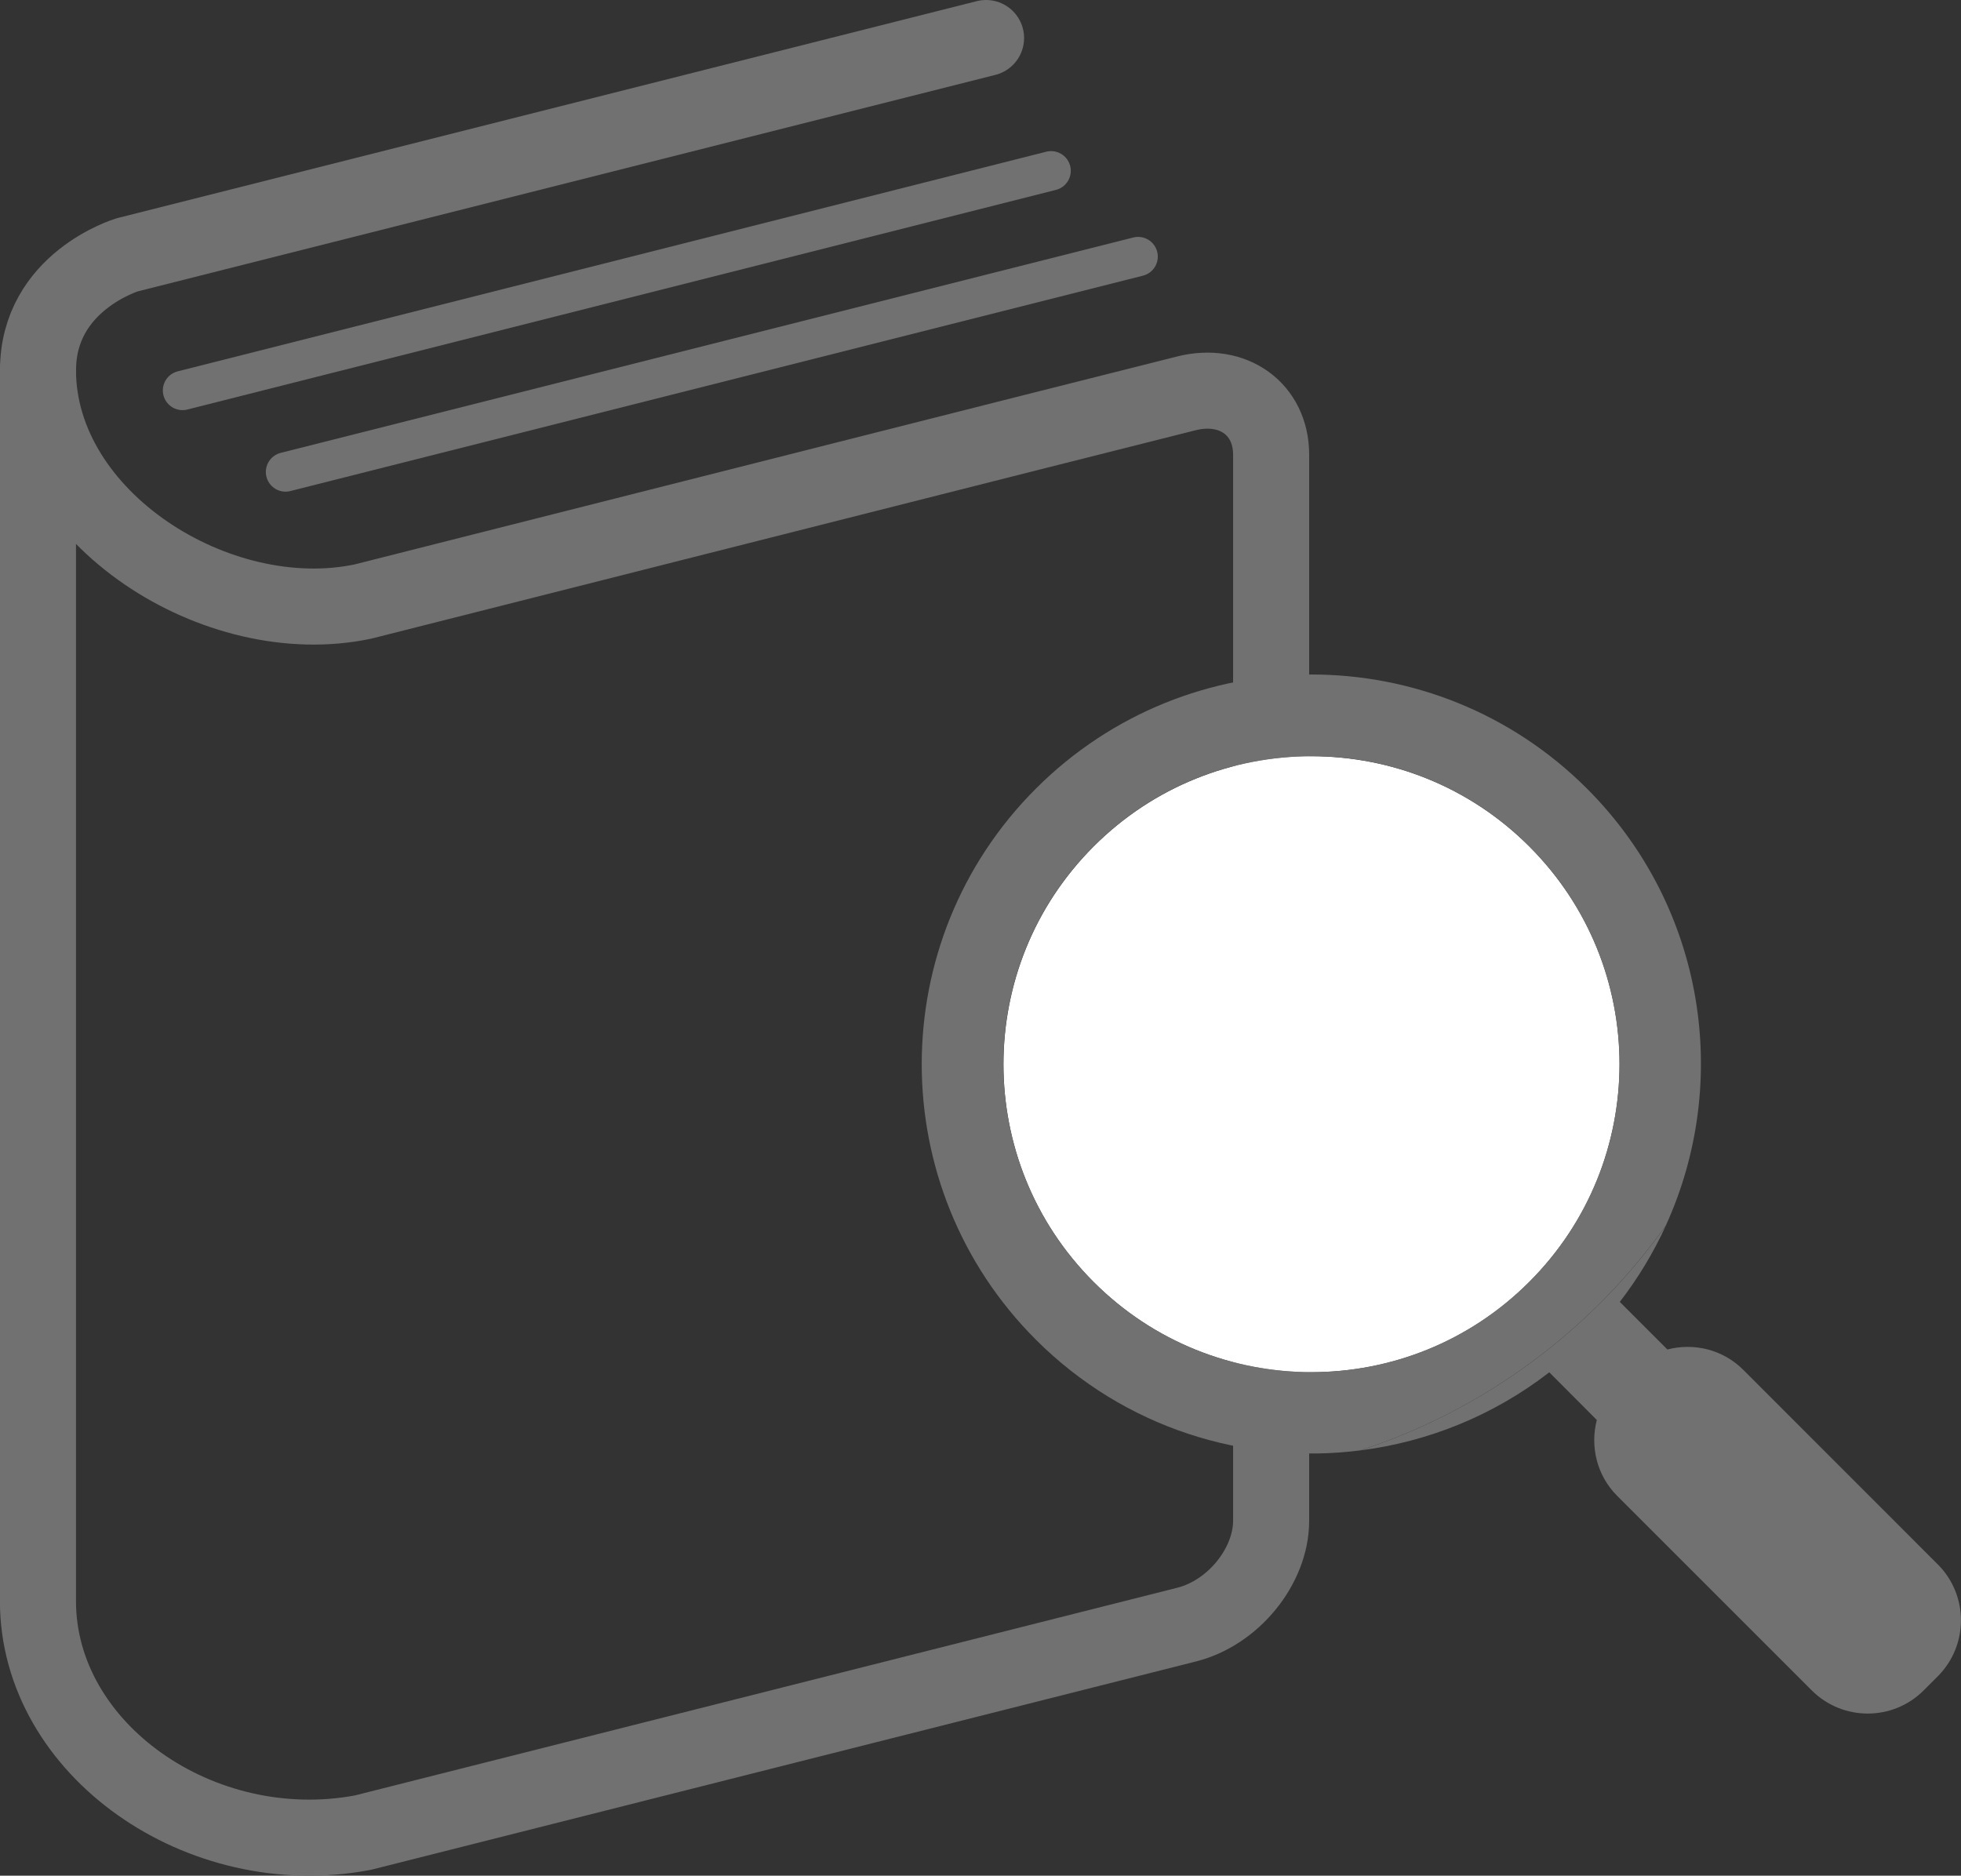 <?xml version="1.0" encoding="UTF-8"?><svg id="_レイヤー_2" xmlns="http://www.w3.org/2000/svg" viewBox="0 0 257.82 246.64"><rect x="0" y="0" width="257.82" height="246.64" fill="#333333" stroke="none"/><defs><style>.cls-1{fill:#fff;}.cls-2{stroke-width:5.18px;}.cls-2,.cls-3{fill:none;stroke:#727171;stroke-linecap:round;stroke-linejoin:round;}.cls-3{stroke-width:10px;}.cls-4{fill:#727171;}</style></defs><g id="_レイヤー_1-2"><line class="cls-2" x1="138.19" y1="22.46" x2="24" y2="51.34"/><line class="cls-2" x1="149.63" y1="33.74" x2="37.54" y2="62.06"/><path class="cls-3" d="m129.64,5L16.72,33.51s-11.72,3.51-11.72,15.15"/><path class="cls-3" d="m156,51.72l-20.55,5.18h0l-87.74,22.2c-19.12,4.03-42.72-10.93-42.72-30.45v161.88c0,19.51,21.38,34.48,42.72,30.45l108.28-27.35c6.14-1.53,11.13-7.69,11.13-13.66V59.78c0-5.97-4.99-9.59-11.13-8.06Z"/><path class="cls-1" d="m201.06,111.3c-7.92-7.92-18.25-11.85-28.63-11.86-10.38.01-20.72,3.94-28.64,11.86-7.92,7.93-11.85,18.26-11.86,28.64,0,10.38,3.94,20.71,11.86,28.64,7.92,7.92,18.25,11.85,28.64,11.86,10.38-.01,20.71-3.94,28.63-11.87,7.92-7.92,11.86-18.25,11.87-28.63,0-10.38-3.95-20.72-11.87-28.64Z"/><path class="cls-4" d="m254.76,205.7l-25.56-25.57c-2.71-2.71-6.52-3.58-9.98-2.68l-6.26-6.26c2.43-3.15,4.45-6.51,6.05-10.02-9.78,13.73-23.81,24.21-40.17,29.55,8.84-1.12,17.45-4.54,24.85-10.27l6.25,6.27c-.89,3.45-.03,7.27,2.68,9.98l25.57,25.57c4.07,4.07,10.67,4.07,14.73,0l1.84-1.84c4.07-4.07,4.07-10.67,0-14.73Z"/><path class="cls-4" d="m219,161.18c8.63-18.89,5.2-41.92-10.35-57.48-20.01-20.01-52.44-20.01-72.46,0-20.01,20.01-20.01,52.45,0,72.46,11.65,11.64,27.49,16.49,42.64,14.56,16.36-5.33,30.38-15.82,40.17-29.55Zm-46.58,19.25c-10.39-.01-20.72-3.94-28.64-11.86-7.92-7.92-11.85-18.26-11.86-28.64,0-10.38,3.94-20.71,11.86-28.64,7.92-7.92,18.26-11.85,28.64-11.86,10.38.01,20.71,3.94,28.63,11.86,7.92,7.91,11.86,18.26,11.87,28.64-.01,10.38-3.95,20.71-11.87,28.63-7.92,7.92-18.26,11.86-28.63,11.87Z"/></g></svg>